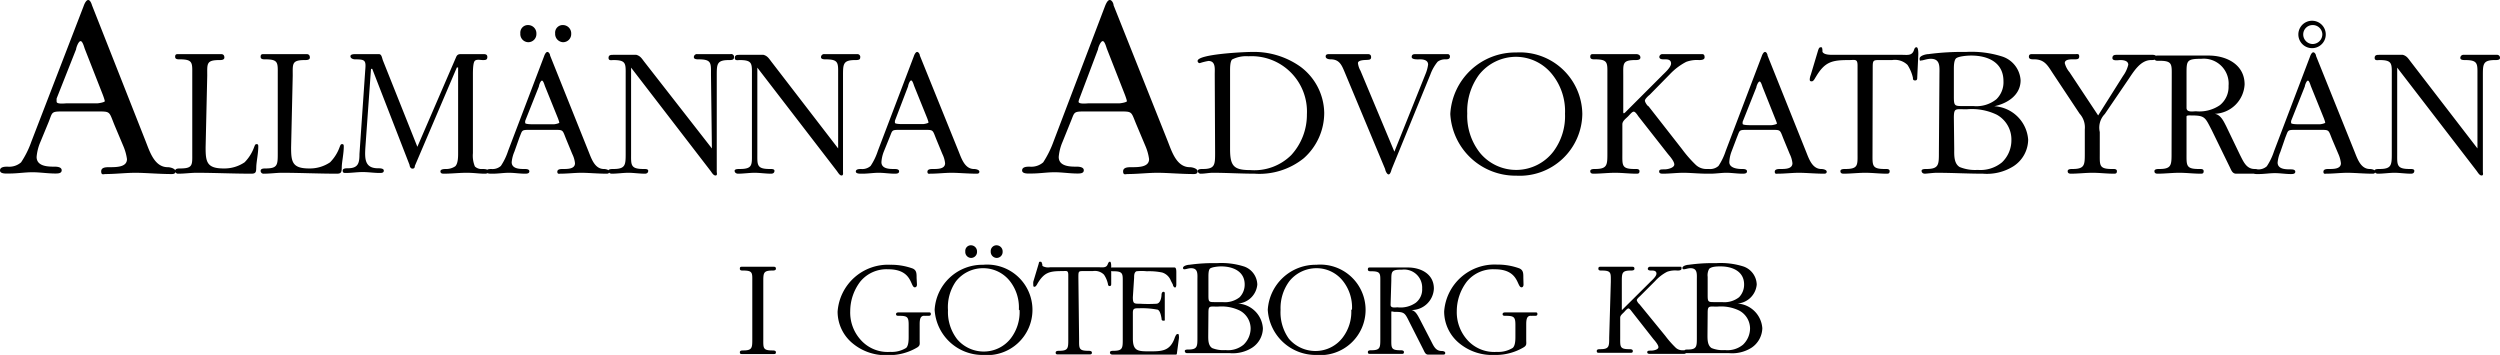 <svg xmlns="http://www.w3.org/2000/svg" viewBox="0 0 138.61 19.68"><defs><style>.cls-1{fill:#000000;}</style></defs><g id="Layer_2" data-name="Layer 2"><g id="Layer_1-2" data-name="Layer 1"><path class="cls-1" d="M137.36,8.23l-3.71-4.82c-.13-.17-.21-.31-.43-.37h-1.3c-.12,0-.26,0-.26.17s.17.12.27.12c.73,0,.68.21.68.87V8.49c0,.65,0,.88-.68.88-.1,0-.28,0-.28.1s.09.16.19.16c.31,0,.62-.05.92-.05s.6.05.92.05c.11,0,.18-.05.18-.16s-.17-.1-.26-.1c-.74,0-.69-.23-.69-.88V3.75l4.41,5.73c.06.08.15.25.27.25s.07-.15.07-.2V4.2c0-.65,0-.87.68-.87.11,0,.27,0,.27-.12a.16.16,0,0,0-.17-.17c-.31,0-.6,0-.92,0s-.61,0-.92,0a.17.17,0,0,0-.19.17c0,.12.17.12.26.12.74,0,.69.21.69.87Zm-9.15-5.79a.53.53,0,0,1-.51-.53.52.52,0,0,1,.51-.52.53.53,0,0,1,.55.5.54.54,0,0,1-.55.55m0,.23a.76.76,0,1,0-.78-.75.76.76,0,0,0,.78.75m-.42,2.12c0-.06.09-.32.17-.32s.15.28.17.32l.72,1.78s.07.19.07.23-.24.09-.3.09h-1.21s-.38,0-.38-.07a.53.53,0,0,1,0-.12Zm-1.08,2.83c.16-.38.1-.42.52-.42h1.43c.5,0,.43,0,.65.54l.34.8a1.75,1.75,0,0,1,.14.51c0,.32-.4.32-.67.32-.11,0-.3,0-.3.15s.1.11.16.11c.39,0,.79-.05,1.17-.05s.92.05,1.39.05c.05,0,.15,0,.15-.11s-.2-.15-.3-.15c-.52,0-.7-.61-.86-1l-2.12-5.27c0-.07-.07-.2-.15-.2s-.15.14-.18.23l-2,5.26a3.35,3.35,0,0,1-.4.83.69.69,0,0,1-.52.17c-.09,0-.29,0-.29.14s.27.12.37.12c.3,0,.59-.05.89-.05s.58.05.88.05c.1,0,.25,0,.25-.13s-.18-.13-.27-.13c-.25,0-.71,0-.71-.38a1.91,1.91,0,0,1,.15-.58ZM121.23,4.1c0-.73,0-.84.82-.84a1.38,1.38,0,0,1,1.51,1.5,1.3,1.3,0,0,1-.48,1.07,2,2,0,0,1-1.32.34c-.17,0-.53.08-.53-.19Zm-.83,4.39c0,.66,0,.88-.68.88-.1,0-.27,0-.27.12s.09.14.18.14c.4,0,.8-.05,1.2-.05s.78.05,1.18.05c.09,0,.17,0,.17-.14s-.17-.12-.27-.12c-.72,0-.68-.2-.68-.88V6.88c0-.1,0-.35,0-.42s.15-.06.23-.06c.8,0,.79.09,1.17.82l1,2.05c.08.16.14.36.35.36h1.12c.08,0,.19,0,.19-.12s-.19-.14-.28-.14c-.46,0-.62-.4-.81-.77L123.43,7c-.14-.27-.3-.64-.64-.69a1.72,1.72,0,0,0,1.66-1.63c0-1.1-1-1.6-2-1.6-.6,0-1.19,0-1.8,0-.33,0-.69,0-1,0-.11,0-.19,0-.19.16s.17.13.27.13c.73,0,.68.2.68.87ZM116.33,6.4,114.74,4a1.26,1.26,0,0,1-.26-.5c0-.23.36-.21.52-.21s.28,0,.28-.16-.1-.13-.19-.13c-.48,0-1,0-1.45,0-.31,0-.63,0-.94,0-.11,0-.21,0-.21.15s.19.14.29.14c.61,0,.77.38,1.08.84L115.3,6.3a1.13,1.13,0,0,1,.29.87V8.49c0,.66,0,.88-.69.88-.09,0-.26,0-.26.12s.09.14.18.14c.4,0,.8-.05,1.2-.05s.77.05,1.17.05c.1,0,.18,0,.18-.14s-.18-.12-.27-.12c-.73,0-.68-.2-.68-.88V7.32a1.08,1.08,0,0,1,.28-1L118,4.41c.3-.44.67-1.08,1.27-1.08.09,0,.31,0,.31-.13s-.14-.16-.22-.16c-.33,0-.65,0-1,0s-.65,0-1,0c-.09,0-.24,0-.24.18s.34.11.43.11.45,0,.45.26a1.75,1.75,0,0,1-.29.62Zm-8,.14c0-.58.09-.48.71-.48a3.19,3.19,0,0,1,1.67.3,1.57,1.57,0,0,1,.81,1.42A1.69,1.69,0,0,1,111,9a1.88,1.88,0,0,1-1.35.42,2.26,2.26,0,0,1-1-.16c-.33-.2-.3-.68-.3-1Zm0-2.68c0-.18,0-.46.1-.6s.64-.18.86-.18c.92,0,1.79.37,1.79,1.42a1.31,1.31,0,0,1-.39,1,1.76,1.76,0,0,1-1.28.38h-.57c-.46,0-.51,0-.51-.51Zm-.83,4.6c0,.67,0,.91-.7.91-.09,0-.26,0-.26.1s.08.16.18.16.45-.05.66-.05c.86,0,1.7.05,2.56.05a2.77,2.77,0,0,0,1.69-.41,1.78,1.78,0,0,0,.82-1.47,2,2,0,0,0-1.88-1.86c.72-.15,1.46-.61,1.46-1.44a1.48,1.48,0,0,0-1-1.31A5.62,5.62,0,0,0,109,2.88a14.26,14.26,0,0,0-2.08.12c-.12,0-.49.08-.49.25s.06.1.12.1.3-.09.5-.09c.55,0,.48.47.48.89Zm-3.67-4.62c0-.53,0-.51.47-.51h.61a1,1,0,0,1,.85.27,2.2,2.2,0,0,1,.3.71c0,.07,0,.15.12.15s.12-.09.12-.18L106.36,3c0-.07,0-.38-.1-.38s-.12.1-.15.18c-.11.3-.37.24-.65.24h-3.81c-.16,0-.39,0-.52-.08s-.07-.13-.09-.22,0-.12-.09-.12-.11.08-.14.15l-.41,1.37a.83.83,0,0,0-.06.25c0,.07,0,.12.11.12s.18-.18.23-.25c.5-.84.89-.93,1.84-.93.33,0,.47-.08.47.3V8.49c0,.66.05.88-.68.88-.1,0-.27,0-.27.12s.09.14.18.14c.4,0,.8-.05,1.2-.05s.78.05,1.17.05c.1,0,.18,0,.18-.14s-.18-.12-.27-.12c-.73,0-.68-.2-.68-.88Zm-6.45,1c0-.06.1-.32.18-.32s.15.28.17.32l.71,1.78s.08.19.08.23-.24.09-.31.09H97s-.38,0-.38-.07a.53.53,0,0,1,0-.12ZM96.3,7.62c.16-.38.1-.42.52-.42h1.43c.5,0,.43,0,.65.54l.33.8a1.5,1.5,0,0,1,.15.51c0,.32-.4.32-.67.32-.11,0-.31,0-.31.15s.11.11.17.11c.39,0,.79-.05,1.17-.05s.92.05,1.38.05c.06,0,.16,0,.16-.11s-.2-.15-.3-.15c-.52,0-.7-.61-.86-1L98,3.08c0-.07-.06-.2-.14-.2s-.15.14-.18.23l-2,5.26a3.35,3.35,0,0,1-.4.83.69.69,0,0,1-.52.17c-.1,0-.3,0-.3.14s.28.12.38.12c.3,0,.59-.05.88-.05s.59.05.89.05c.1,0,.25,0,.25-.13s-.18-.13-.28-.13-.7,0-.7-.38A1.91,1.91,0,0,1,96,8.41Zm-7.18.87c0,.66,0,.88-.69.88-.09,0-.26,0-.26.12s.09.14.18.14c.4,0,.8-.05,1.2-.05s.77.05,1.17.05c.1,0,.18,0,.18-.14s-.18-.12-.27-.12c-.73,0-.68-.2-.68-.88V6.89c0-.18.2-.32.31-.43s.23-.27.32-.27.21.19.25.25l1.64,2.09c.1.12.36.41.36.59s-.35.27-.54.27-.3,0-.3.12.13.12.22.12c.37,0,.75-.05,1.13-.05s.86.05,1.3.05c.1,0,.23,0,.23-.14s-.18-.12-.27-.12A.85.85,0,0,1,94,9.12a6.73,6.73,0,0,1-.74-.85L91.4,5.89c-.05,0-.2-.22-.2-.31s.18-.26.26-.32l1.12-1.14a3.42,3.42,0,0,1,.91-.69,1.73,1.73,0,0,1,.71-.1c.09,0,.31,0,.31-.15S94.45,3,94.36,3c-.35,0-.69,0-1,0s-.78,0-1.18,0a.17.17,0,0,0-.18.15c0,.16.21.14.32.14s.33,0,.33.23-.4.56-.51.68l-2,2s-.07.08-.11.08S90,6.18,90,6.14V4.19c0-.66-.06-.86.68-.86.09,0,.27,0,.27-.14S90.82,3,90.72,3c-.4,0-.79,0-1.19,0s-.78,0-1.18,0c-.1,0-.18,0-.18.15s.17.14.26.14c.74,0,.69.2.69.86Zm-2.35-2.2a3.28,3.28,0,0,1-.65,2.12,2.6,2.6,0,0,1-4.06.07,3.31,3.31,0,0,1-.71-2.19A3.4,3.4,0,0,1,82,4.15a2.62,2.62,0,0,1,2.08-1,2.58,2.58,0,0,1,2,1,3.26,3.26,0,0,1,.69,2.17m-6.36,0a3.62,3.62,0,0,0,3.66,3.42,3.47,3.47,0,0,0,3.66-3.42,3.46,3.46,0,0,0-3.66-3.41,3.61,3.61,0,0,0-3.66,3.41m-3.1,2.09L75.43,3.92a1.1,1.1,0,0,1-.14-.42c0-.19.45-.17.53-.18s.2,0,.2-.15S75.92,3,75.83,3c-.33,0-.65,0-1,0s-.74,0-1.11,0c-.1,0-.22,0-.22.13s.17.16.28.16c.48,0,.61.32.77.7l2.25,5.39c0,.06.09.29.19.29s.15-.23.17-.29l2.15-5.26a2.41,2.41,0,0,1,.4-.7.7.7,0,0,1,.43-.13c.1,0,.25,0,.25-.15A.13.13,0,0,0,80.29,3c-.3,0-.59,0-.88,0s-.61,0-.91,0c-.1,0-.23,0-.23.16s.37.13.46.13.45,0,.45.29a2.07,2.07,0,0,1-.15.54ZM68.2,3.92c0-.17,0-.5.11-.62a1.73,1.73,0,0,1,.91-.18,3.07,3.07,0,0,1,3.24,3.22,3.31,3.31,0,0,1-.87,2.26,2.9,2.9,0,0,1-2.27.83c-.91,0-1.12-.22-1.12-1.16Zm-.83,4.54c0,.67,0,.91-.68.91-.11,0-.28,0-.28.11a.16.16,0,0,0,.18.15c.22,0,.43-.05.66-.05.76,0,1.54.05,2.31.05a3.92,3.92,0,0,0,2.73-.86,3.36,3.36,0,0,0,1.13-2.52,3.25,3.25,0,0,0-1.33-2.56,4.45,4.45,0,0,0-2.69-.81c-.42,0-3,.12-3,.5a.12.12,0,0,0,.12.12A3.43,3.43,0,0,1,67,3.38c.41,0,.35.43.35.74ZM60.88,2.73c0-.08.14-.45.26-.45s.21.39.24.45l1,2.55s.1.27.1.33-.34.12-.43.12H60.34c-.06,0-.54.06-.54-.09a.7.7,0,0,1,.05-.18ZM59.35,6.78c.23-.54.14-.6.74-.6h2c.72,0,.61,0,.93.76l.48,1.14a2.83,2.83,0,0,1,.21.74c0,.45-.57.45-1,.45-.15,0-.44,0-.44.23s.15.15.24.15c.56,0,1.13-.07,1.67-.07s1.32.07,2,.07c.07,0,.22,0,.22-.15s-.28-.23-.43-.23c-.74,0-1-.87-1.23-1.45l-3-7.53c0-.1-.09-.29-.21-.29s-.21.21-.26.33L58.41,7.85A5.6,5.6,0,0,1,57.84,9a1,1,0,0,1-.75.24c-.14,0-.42,0-.42.21s.39.17.54.17c.42,0,.84-.07,1.26-.07s.84.07,1.26.07c.15,0,.36,0,.36-.18s-.26-.2-.39-.2c-.35,0-1,0-1-.54a2.67,2.67,0,0,1,.21-.83Zm-9-2c0-.06.09-.32.17-.32s.15.28.17.32l.72,1.78s.07.19.07.23-.24.09-.3.09H50s-.38,0-.38-.07a.53.53,0,0,1,0-.12ZM49.32,7.62c.16-.38.1-.42.52-.42h1.43c.5,0,.43,0,.65.54l.33.8a1.5,1.5,0,0,1,.15.51c0,.32-.4.32-.67.32-.11,0-.31,0-.31.15s.11.11.17.11c.39,0,.79-.05,1.17-.05s.92.05,1.38.05c.06,0,.16,0,.16-.11s-.2-.15-.3-.15c-.52,0-.7-.61-.86-1L51,3.08c0-.07-.07-.2-.15-.2s-.15.14-.18.23l-2,5.26a3.35,3.35,0,0,1-.4.83.69.69,0,0,1-.52.17c-.1,0-.3,0-.3.14s.28.12.38.12c.3,0,.59-.05.89-.05s.58.05.88.05c.1,0,.25,0,.25-.13s-.18-.13-.27-.13c-.25,0-.71,0-.71-.38A1.91,1.91,0,0,1,49,8.41Zm-2.85.61L42.76,3.41c-.13-.17-.21-.31-.43-.37H41c-.12,0-.26,0-.26.17s.17.12.27.12c.73,0,.68.21.68.87V8.49c0,.65.05.88-.68.88-.1,0-.28,0-.28.1s.09.16.19.16c.31,0,.62-.05.92-.05s.6.05.92.05c.1,0,.18-.05.18-.16s-.17-.1-.26-.1c-.74,0-.69-.23-.69-.88V3.75l4.41,5.73c.06.08.15.25.26.25s.08-.15.08-.2V4.2c0-.65,0-.87.68-.87.11,0,.27,0,.27-.12A.16.16,0,0,0,47.55,3c-.31,0-.6,0-.92,0S46,3,45.71,3a.17.17,0,0,0-.19.17c0,.12.17.12.26.12.74,0,.69.21.69.87Zm-7,0L35.71,3.41c-.13-.17-.21-.31-.43-.37H34c-.12,0-.26,0-.26.17s.17.12.27.12c.73,0,.68.21.68.87V8.49c0,.65,0,.88-.68.88-.1,0-.28,0-.28.1s.09.16.19.16c.31,0,.62-.05.92-.05s.6.05.92.05c.1,0,.18-.05.18-.16s-.17-.1-.26-.1c-.74,0-.69-.23-.69-.88V3.75l4.41,5.73c.06.08.15.25.27.25s.07-.15.07-.2V4.2c0-.65,0-.87.68-.87.11,0,.27,0,.27-.12A.16.16,0,0,0,40.5,3c-.31,0-.6,0-.92,0S39,3,38.66,3a.17.17,0,0,0-.19.17c0,.12.17.12.26.12.74,0,.69.21.69.87ZM31.21,2.34a.45.45,0,0,0,.46-.47.46.46,0,0,0-.44-.48.42.42,0,0,0-.45.46.46.46,0,0,0,.43.49m-1.93,0a.45.45,0,0,0,.46-.47.46.46,0,0,0-.44-.48.42.42,0,0,0-.45.46.45.45,0,0,0,.43.49m.6,2.45c0-.06.09-.32.17-.32s.15.28.17.32l.72,1.78s.07.19.07.23-.24.09-.3.09H29.5s-.38,0-.38-.07a.53.53,0,0,1,0-.12ZM28.8,7.62c.16-.38.1-.42.52-.42h1.43c.5,0,.43,0,.65.54l.33.8a1.5,1.5,0,0,1,.15.51c0,.32-.4.32-.67.32-.11,0-.31,0-.31.15s.11.11.17.11c.39,0,.79-.05,1.17-.05s.92.05,1.38.05c.06,0,.16,0,.16-.11s-.2-.15-.3-.15c-.52,0-.7-.61-.86-1L30.5,3.08c0-.07-.07-.2-.15-.2s-.15.14-.18.23l-2,5.26a3.35,3.35,0,0,1-.4.83.69.69,0,0,1-.52.17c-.1,0-.29,0-.29.14s.27.12.37.12c.3,0,.59-.05.89-.05s.58.05.88.05c.1,0,.25,0,.25-.13s-.18-.13-.27-.13c-.25,0-.71,0-.71-.38a1.91,1.91,0,0,1,.15-.58ZM21.23,3.35C21.17,3.18,21.16,3,21,3H19.74c-.12,0-.31,0-.31.12s.15.17.26.17c.56,0,.61.06.56.6l-.32,4.65c0,.51-.07.79-.65.79-.1,0-.28,0-.28.13s.08.13.17.13c.31,0,.62-.05.94-.05s.63.05.94.05c.1,0,.23,0,.23-.13s-.22-.13-.32-.13c-.75,0-.74-.54-.7-1.18l.31-4.33h.07l2.07,5.33c0,.07.05.2.16.2S23,9.27,23,9.2l2.33-5.46h.07V8.49c0,.19,0,.58-.16.73a.89.89,0,0,1-.49.15c-.11,0-.33,0-.33.13s.12.13.2.13c.41,0,.83-.05,1.25-.05s.67.05,1,.05c.08,0,.2,0,.2-.13s-.22-.13-.33-.13a.53.53,0,0,1-.41-.14,1.56,1.56,0,0,1-.11-.74V4.16c0-.19,0-.6.08-.75s.33-.08.47-.08.25,0,.25-.17S26.87,3,26.75,3H25.59c-.12,0-.22,0-.29.14l-2.16,5Zm-5,.84c0-.66-.06-.86.68-.86.09,0,.27,0,.27-.14S17.1,3,17,3c-.39,0-.79,0-1.19,0S15,3,14.63,3c-.1,0-.18,0-.18.15s.17.14.27.14c.73,0,.68.2.68.86V8.48c0,.66,0,.86-.68.86-.1,0-.27,0-.27.14a.16.16,0,0,0,.18.15c.36,0,.69-.05,1-.05,1,0,2,.05,3.05.05.28,0,.26-.13.27-.4s.11-.74.11-1.09c0-.08,0-.15-.09-.15s-.1.08-.13.14a2.32,2.32,0,0,1-.54.87,2,2,0,0,1-1.16.34c-.94,0-1-.37-1-1.17Zm-4.74,0c0-.66-.06-.86.68-.86.09,0,.27,0,.27-.14S12.36,3,12.26,3c-.39,0-.79,0-1.19,0s-.78,0-1.18,0c-.1,0-.18,0-.18.15s.17.14.26.14c.74,0,.69.2.69.86V8.48c0,.66.05.86-.67.86-.11,0-.28,0-.28.14a.16.16,0,0,0,.18.15c.36,0,.69-.05,1-.05,1,0,2,.05,3.05.05.28,0,.26-.13.27-.4s.11-.74.11-1.09c0-.08,0-.15-.09-.15s-.1.08-.13.14a2.32,2.32,0,0,1-.54.87,2,2,0,0,1-1.16.34c-.94,0-1-.37-1-1.17ZM4.22,2.73c0-.08.13-.45.25-.45s.21.39.24.45l1,2.55s.1.27.1.33-.34.12-.43.12H3.68c-.07,0-.54.06-.54-.09a1.49,1.49,0,0,1,0-.18ZM2.69,6.78c.22-.54.13-.6.73-.6h2c.72,0,.62,0,.93.76l.48,1.14a2.83,2.83,0,0,1,.21.74c0,.45-.57.45-1,.45-.15,0-.43,0-.43.23s.14.15.24.15c.55,0,1.12-.07,1.66-.07s1.32.07,2,.07c.08,0,.22,0,.22-.15s-.28-.23-.43-.23c-.74,0-1-.87-1.23-1.45L5.1.29C5.07.19,5,0,4.89,0s-.21.21-.25.33L1.74,7.85A5.15,5.15,0,0,1,1.17,9a1,1,0,0,1-.75.24c-.13,0-.42,0-.42.21s.39.17.54.17c.42,0,.84-.07,1.26-.07s.84.07,1.26.07c.15,0,.36,0,.36-.18s-.25-.2-.39-.2c-.34,0-1,0-1-.54a2.67,2.67,0,0,1,.21-.83Z"/><path class="cls-1" d="M94.68,17.35c0-.42.08-.35.53-.35a2.32,2.32,0,0,1,1.22.22,1.13,1.13,0,0,1,.6,1,1.26,1.26,0,0,1-.39.89,1.35,1.35,0,0,1-1,.3,1.67,1.67,0,0,1-.74-.11c-.24-.15-.23-.5-.23-.75Zm0-2a.73.73,0,0,1,.08-.44c.13-.14.47-.14.63-.14.67,0,1.31.28,1.31,1a1,1,0,0,1-.28.71,1.32,1.32,0,0,1-.94.27h-.42c-.34,0-.38,0-.38-.37Zm-.6,3.37c0,.49,0,.66-.51.66-.07,0-.19,0-.19.08s.06.12.13.12.33,0,.48,0c.63,0,1.25,0,1.88,0a2,2,0,0,0,1.24-.3,1.34,1.34,0,0,0,.6-1.08,1.47,1.47,0,0,0-1.38-1.37,1.16,1.16,0,0,0,1.07-1.05,1.09,1.09,0,0,0-.72-1,4.16,4.16,0,0,0-1.53-.19,9.62,9.62,0,0,0-1.52.09c-.08,0-.35.05-.35.18a.07.07,0,0,0,.08.07c.09,0,.22-.06.37-.06.4,0,.35.34.35.65Zm-4.86,0c0,.49,0,.64-.5.64-.07,0-.19,0-.19.1s.06.1.13.1c.3,0,.59,0,.88,0s.57,0,.86,0c.07,0,.13,0,.13-.1s-.13-.1-.2-.1c-.53,0-.5-.14-.5-.64V17.61c0-.13.15-.23.23-.32s.17-.19.23-.19.16.14.19.18l1.2,1.53c.08.09.27.31.27.44s-.26.19-.4.19-.22,0-.22.09.1.09.17.09c.27,0,.54,0,.82,0s.63,0,1,0c.08,0,.17,0,.17-.1s-.13-.1-.2-.1a.54.54,0,0,1-.41-.17,5.52,5.52,0,0,1-.55-.63L90.9,16.87a.48.48,0,0,1-.15-.22c0-.08.14-.19.19-.24l.83-.83a2.34,2.34,0,0,1,.66-.51A1.31,1.31,0,0,1,93,15c.07,0,.23,0,.23-.11s0-.1-.11-.1c-.26,0-.5,0-.77,0s-.56,0-.86,0a.12.12,0,0,0-.13.11c0,.11.16.1.23.1s.25,0,.25.17-.29.4-.38.5L90,17.12a.12.12,0,0,1-.08.06s0-.09,0-.12V15.63c0-.49,0-.63.5-.63.07,0,.2,0,.2-.1s-.06-.11-.13-.11c-.29,0-.58,0-.88,0s-.56,0-.86,0c-.07,0-.13,0-.13.11s.12.1.19.1c.54,0,.5.14.5.63ZM84.46,15.4c0-.25,0-.42-.22-.52A3.51,3.51,0,0,0,83,14.67a2.8,2.8,0,0,0-2.93,2.6,2.28,2.28,0,0,0,.9,1.81,2.86,2.86,0,0,0,1.88.6,3.05,3.05,0,0,0,1.64-.43c.17-.11.13-.2.13-.4V18c0-.12,0-.34.09-.43s.17-.05.24-.06h.15c.06,0,.14,0,.14-.1s-.07-.09-.13-.09c-.27,0-.53,0-.79,0s-.56,0-.83,0c-.07,0-.18,0-.18.1s.11.09.18.09c.45,0,.53.07.53.5v.64c0,.18,0,.51-.15.64a1.52,1.52,0,0,1-.88.22,2,2,0,0,1-1.66-.69,2.3,2.3,0,0,1-.56-1.57,2.71,2.71,0,0,1,.56-1.64,1.88,1.88,0,0,1,1.55-.68c1.36,0,1.21,1,1.48,1,.08,0,.11-.08.11-.15Zm-7.32.17c0-.54,0-.62.6-.62A1,1,0,0,1,78.85,16a.93.93,0,0,1-.36.79,1.47,1.47,0,0,1-1,.25c-.13,0-.39.06-.39-.14Zm-.61,3.21c0,.49,0,.64-.5.64-.07,0-.19,0-.19.1s.06.1.13.1c.29,0,.58,0,.88,0s.57,0,.86,0c.07,0,.13,0,.13-.1s-.13-.1-.2-.1c-.53,0-.5-.14-.5-.64V17.6c0-.07,0-.26,0-.31s.11,0,.17,0c.58,0,.58.06.85.6l.76,1.5c.06.12.11.27.26.27H80c.06,0,.13,0,.13-.09s-.13-.11-.2-.11c-.34,0-.45-.29-.59-.56l-.62-1.2c-.11-.2-.23-.47-.47-.51A1.24,1.24,0,0,0,79.5,16c0-.81-.72-1.17-1.45-1.17-.44,0-.87,0-1.32,0l-.75,0c-.09,0-.14,0-.14.11s.12.1.19.1c.54,0,.5.14.5.64Zm-1.61-1.61a2.35,2.35,0,0,1-.48,1.55,1.89,1.89,0,0,1-1.48.74,1.93,1.93,0,0,1-1.5-.68A2.52,2.52,0,0,1,71,17.17a2.5,2.5,0,0,1,.48-1.57A1.93,1.93,0,0,1,73,14.87a1.86,1.86,0,0,1,1.45.7,2.36,2.36,0,0,1,.51,1.6m-4.67,0a2.66,2.66,0,0,0,2.69,2.51,2.51,2.51,0,1,0,0-5,2.66,2.66,0,0,0-2.69,2.5M67,17.35c0-.42.07-.35.52-.35a2.32,2.32,0,0,1,1.22.22,1.13,1.13,0,0,1,.6,1,1.26,1.26,0,0,1-.39.89,1.35,1.35,0,0,1-1,.3,1.67,1.67,0,0,1-.74-.11c-.24-.15-.22-.5-.22-.75Zm0-2c0-.13,0-.34.07-.44s.47-.14.63-.14c.67,0,1.31.28,1.31,1a1,1,0,0,1-.28.71,1.32,1.32,0,0,1-.94.27h-.42c-.34,0-.37,0-.37-.37Zm-.61,3.37c0,.49,0,.66-.51.66-.07,0-.19,0-.19.08s.06.12.13.12.33,0,.48,0c.63,0,1.25,0,1.88,0a2,2,0,0,0,1.24-.3,1.31,1.31,0,0,0,.6-1.08,1.47,1.47,0,0,0-1.38-1.37,1.16,1.16,0,0,0,1.07-1.05,1.09,1.09,0,0,0-.72-1,4.13,4.13,0,0,0-1.52-.19,9.68,9.68,0,0,0-1.53.09c-.08,0-.35.05-.35.18a.07.07,0,0,0,.08.07c.09,0,.22-.06.37-.06.4,0,.35.34.35.65ZM62.88,15.4c0-.13,0-.3.13-.36a2.83,2.83,0,0,1,.58,0,3.49,3.49,0,0,1,.85.07.76.76,0,0,1,.48.46l.11.21c0,.06.06.16.12.16s.07-.12.07-.16v-.67c0-.1,0-.28-.1-.28-.66,0-1.3,0-2,0l-1.44,0a.13.13,0,0,0-.14.11c0,.1.13.1.2.1.54,0,.51.15.51.63v3.13c0,.49,0,.65-.51.65-.07,0-.2,0-.2.09s.07.12.14.12l.23,0h3.25c.06,0,.08,0,.09-.05l.11-.82a.58.58,0,0,0,0-.18c0-.06,0-.09-.08-.09s-.15.21-.17.27c-.26.67-.69.69-1.35.69s-.95,0-.95-.72V17.35c0-.26.08-.26.39-.26a4.49,4.49,0,0,1,.93.07c.17,0,.23.27.27.49,0,.05,0,.13.1.13s.08,0,.08-.14,0-.47,0-.72,0-.45,0-.66a.07.07,0,0,0-.08-.08c-.07,0-.09.09-.1.13,0,.23-.08.51-.27.53a7.63,7.63,0,0,1-.93,0c-.32,0-.39,0-.39-.36Zm-3.09,0c0-.39,0-.37.35-.37h.45a.71.71,0,0,1,.62.2,1.48,1.48,0,0,1,.22.52s0,.11.09.11.09-.07.09-.13l0-.94c0-.06,0-.28-.07-.28s-.09.07-.12.13c-.07.22-.27.18-.47.18H58.21a.65.65,0,0,1-.39-.06c-.06-.05,0-.1-.06-.17a.07.07,0,0,0-.07-.08c-.07,0-.08,0-.1.11l-.3,1a1,1,0,0,0,0,.18c0,.06,0,.1.07.1s.14-.13.17-.19c.37-.61.66-.68,1.36-.68.24,0,.34-.06.34.22v3.56c0,.49,0,.64-.5.64-.07,0-.2,0-.2.1s.07.1.13.1c.3,0,.59,0,.88,0s.57,0,.86,0c.07,0,.14,0,.14-.1s-.14-.1-.2-.1c-.54,0-.51-.14-.51-.64Zm-4.54-1.1a.33.33,0,0,0,.34-.34.34.34,0,0,0-.32-.36.32.32,0,0,0-.34.34.34.34,0,0,0,.32.36m-1.42,0a.33.33,0,0,0,.34-.34.34.34,0,0,0-.32-.36.31.31,0,0,0-.33.34.33.33,0,0,0,.31.36m2.7,2.9a2.4,2.4,0,0,1-.48,1.55,1.89,1.89,0,0,1-1.48.74,1.93,1.93,0,0,1-1.5-.68,2.46,2.46,0,0,1-.51-1.61A2.5,2.5,0,0,1,53,15.6a1.91,1.91,0,0,1,1.53-.73,1.88,1.88,0,0,1,1.45.7,2.36,2.36,0,0,1,.51,1.6m-4.67,0a2.66,2.66,0,0,0,2.69,2.51,2.51,2.51,0,1,0,0-5,2.65,2.65,0,0,0-2.69,2.5m-1-1.77c0-.25,0-.42-.21-.52a3.51,3.51,0,0,0-1.24-.21,2.8,2.8,0,0,0-2.93,2.6,2.28,2.28,0,0,0,.9,1.81,2.84,2.84,0,0,0,1.88.6,3.05,3.05,0,0,0,1.64-.43c.17-.11.13-.2.13-.4V18c0-.12,0-.34.09-.43s.17-.05.24-.06h.14c.07,0,.15,0,.15-.1s-.07-.09-.13-.09c-.27,0-.53,0-.79,0l-.84,0c-.06,0-.17,0-.17.1s.11.09.18.09c.45,0,.52.07.52.5v.64c0,.18,0,.51-.14.64a1.52,1.52,0,0,1-.88.22,2,2,0,0,1-1.66-.69,2.25,2.25,0,0,1-.56-1.57,2.71,2.71,0,0,1,.56-1.64,1.88,1.88,0,0,1,1.55-.68c1.36,0,1.21,1,1.47,1,.09,0,.12-.08.12-.15Zm-9.11,3.38c0,.49,0,.64-.5.64-.07,0-.19,0-.19.1s.06.1.13.1c.29,0,.58,0,.88,0s.57,0,.86,0c.07,0,.13,0,.13-.1s-.13-.1-.2-.1c-.53,0-.5-.14-.5-.64V15.63c0-.49,0-.63.5-.63.07,0,.2,0,.2-.1s-.06-.11-.13-.11l-.88,0c-.29,0-.57,0-.86,0-.08,0-.13,0-.13.11s.12.1.19.1c.54,0,.5.14.5.63Z"/></g></g></svg>